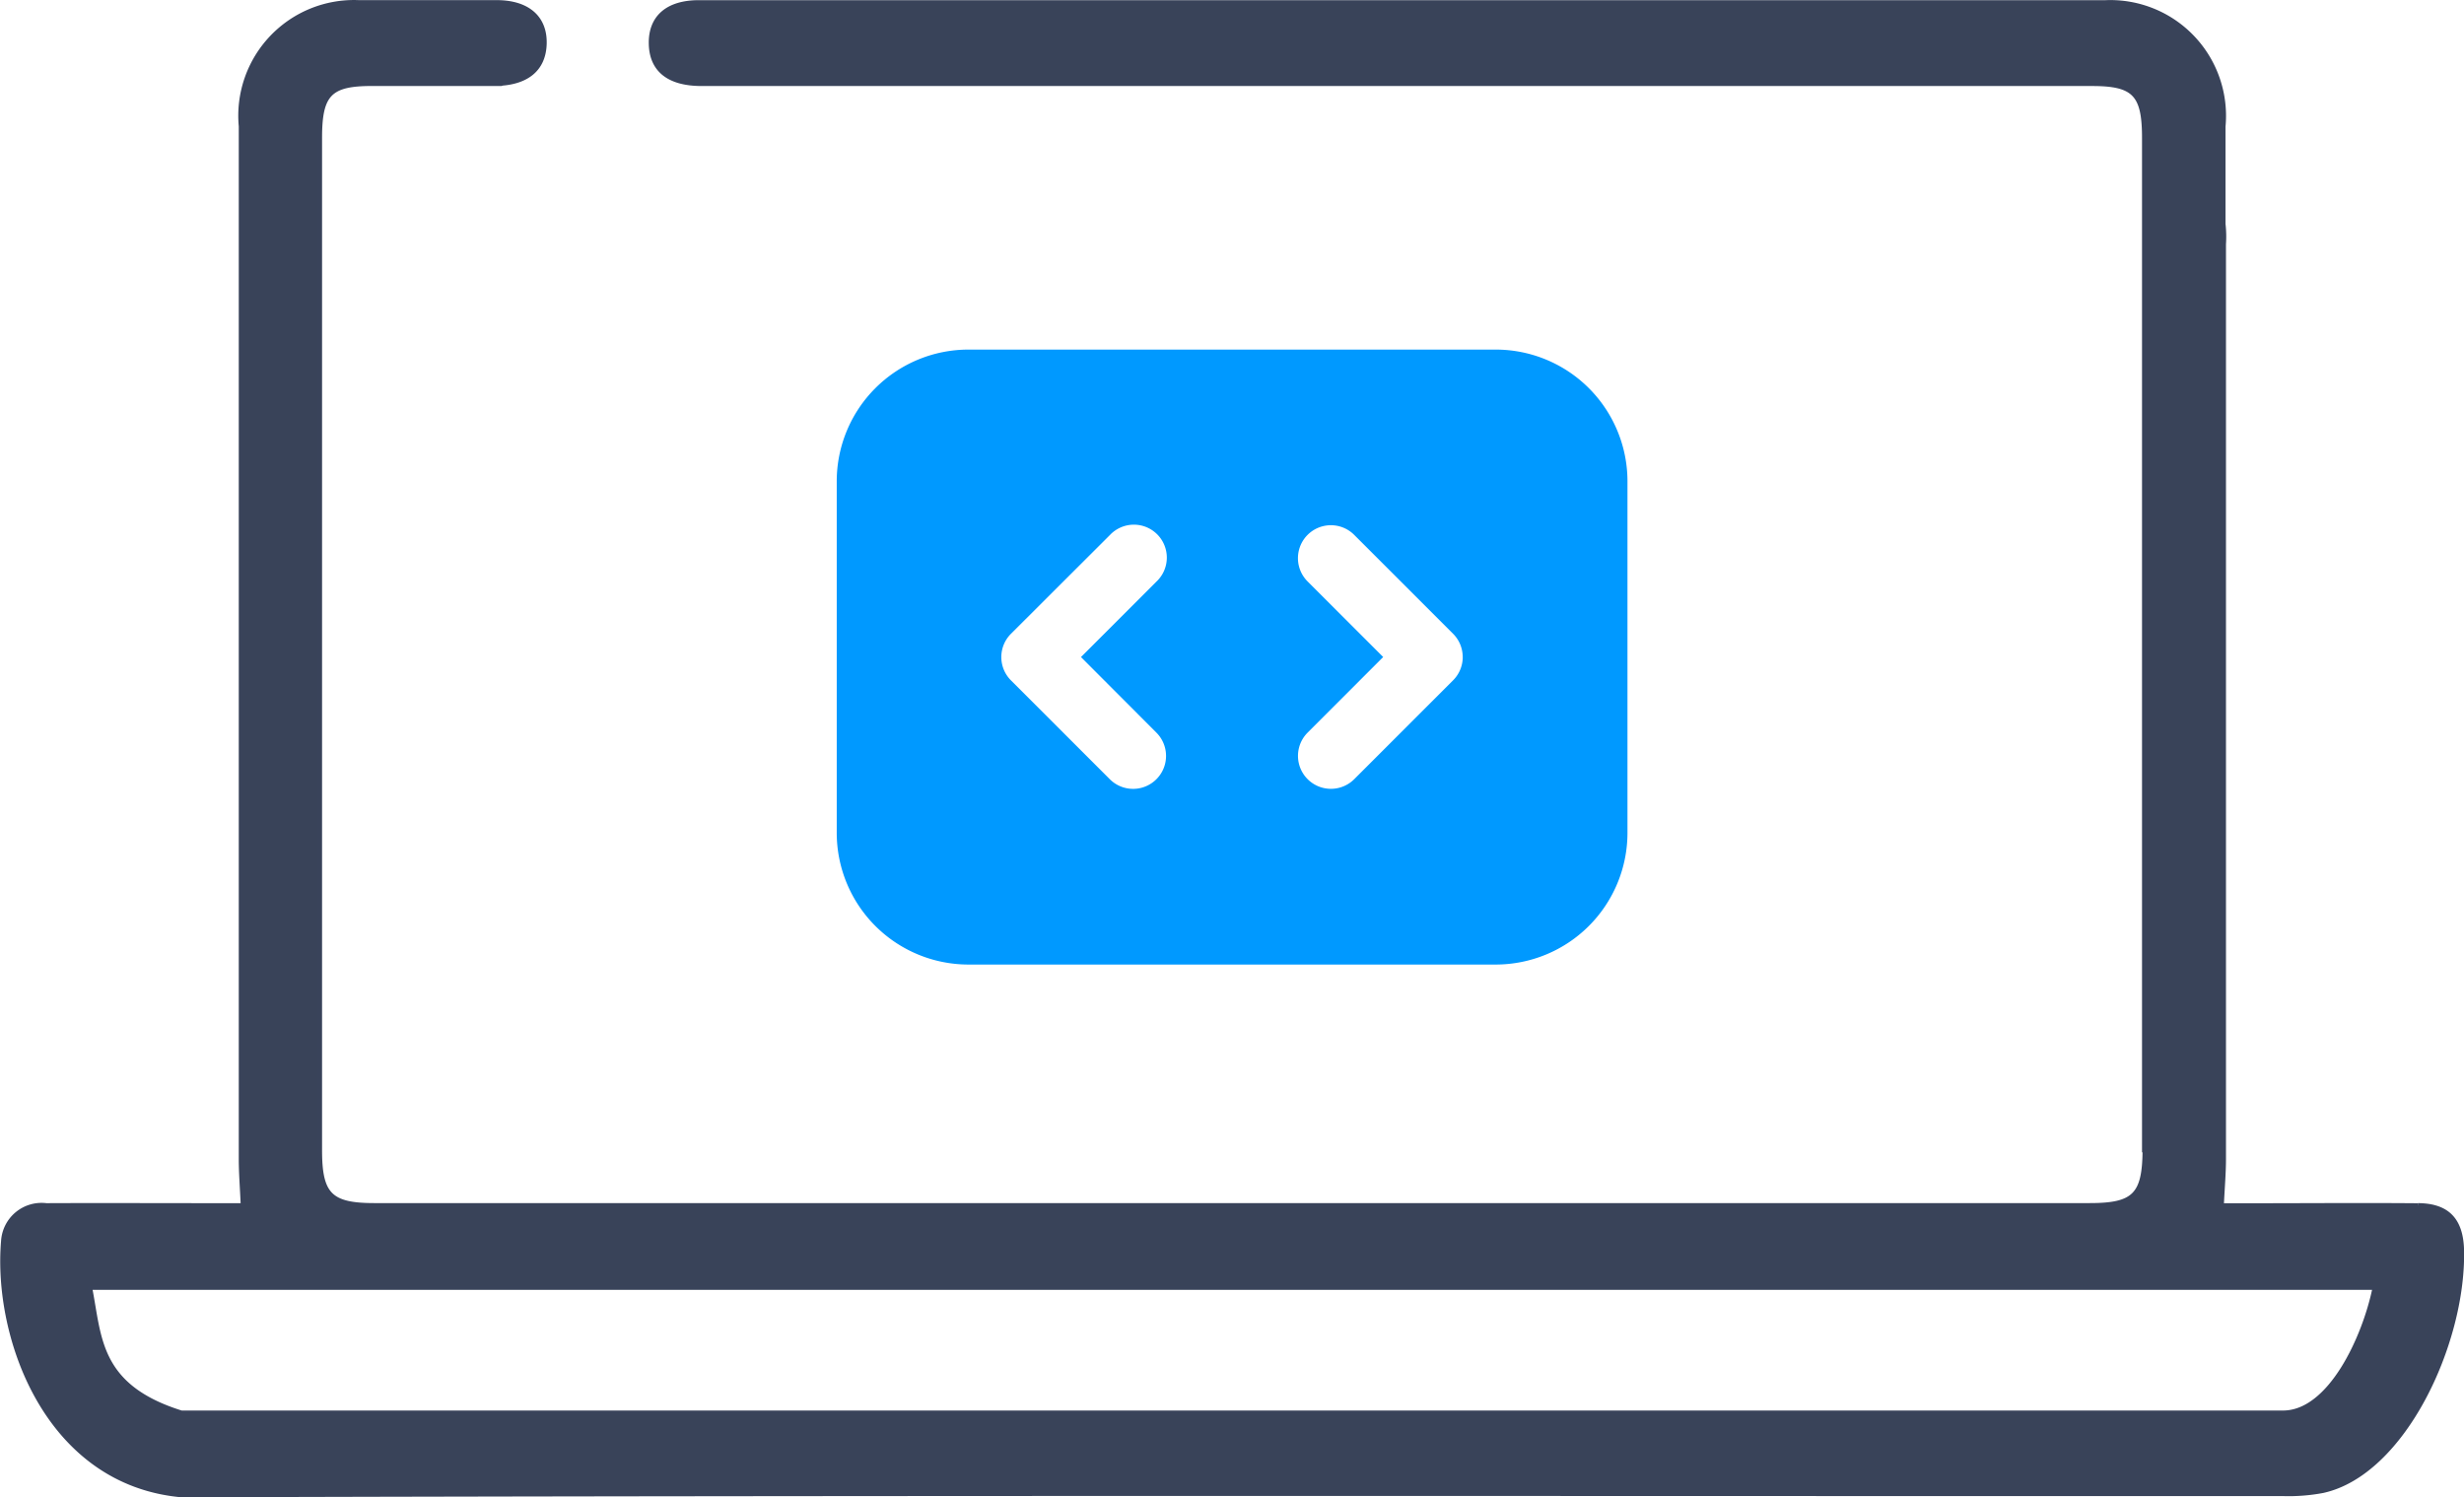 <?xml version="1.0" encoding="utf-8"?><svg xmlns="http://www.w3.org/2000/svg" width="59.399" height="36.101" viewBox="0 0 59.399 36.101">
  <g id="Group_10256" data-name="Group 10256" transform="translate(-0.445 0.05)">
    <path id="Path_6726" data-name="Path 6726" d="M58.23,33.014c-1.374-.012-2.749,0-4.123,0H53.5c.02-.428.051-.772.051-1.117q0-11.027,0-22.054a2.771,2.771,0,0,0-.011-.489c0-.007,0-.012,0-.019,0-2.218,0-.113,0-2.331A2.74,2.74,0,0,0,50.7,4.009c-2.267,0-31.32,0-33.911,0-.76,0-1.171.365-1.159,1s.432.963,1.2.97c.139,0,.279,0,.418,0H50.374c1.015,0,1.253.248,1.253,1.3,0,9.577,0,14.831,0,24.408h.013c-.007,1.081-.254,1.323-1.325,1.323H8.963c-1.06,0-1.309-.253-1.309-1.324,0-9.577,0-14.831,0-24.408,0-1.056.239-1.3,1.253-1.3h2.977c.382,0-.136,0-.015,0,.765-.007,1.184-.348,1.2-.97s-.4-1-1.159-1c-2.59,0-1.054,0-3.321,0A2.74,2.74,0,0,0,5.746,7c0,9.741,0,15.158,0,24.9,0,.345.029.689.047,1.112H5.12c-1.354,0-2.709-.006-4.063,0a.928.928,0,0,0-1.041.861c-.2,2.34,1.062,5.837,4.3,6.13,16.891-.051,33.783-.026,50.674-.029a4.438,4.438,0,0,0,.948-.075c1.942-.428,3.394-3.558,3.353-5.788-.014-.738-.34-1.094-1.058-1.1m-3.252,5q-25.334,0-50.669,0c-2.028-.634-1.965-1.819-2.2-3.009H57.184c-.245,1.2-1.075,3.009-2.207,3.009" transform="translate(0.505 -4.005)" fill="#394359" stroke="#39435a" stroke-width="0.1"/>
    <path id="Path_6954" data-name="Path 6954" d="M3,8.177A3.177,3.177,0,0,1,6.177,5H18.885a3.177,3.177,0,0,1,3.177,3.177v8.472a3.177,3.177,0,0,1-3.177,3.177H6.177A3.177,3.177,0,0,1,3,16.649Zm15.091,4.236a.794.794,0,0,1-.233.561l-2.383,2.383a.794.794,0,1,1-1.123-1.123l1.821-1.822-1.822-1.822a.794.794,0,1,1,1.123-1.123l2.383,2.383a.791.791,0,0,1,.233.561ZM7.2,11.852a.794.794,0,0,0,0,1.123l2.383,2.383a.794.794,0,1,0,1.123-1.123L8.888,12.413l1.822-1.822A.794.794,0,1,0,9.587,9.469L7.2,11.852Z" transform="translate(17.616 3.378)" fill="#09f" fill-rule="evenodd"/>
  </g>
</svg>
